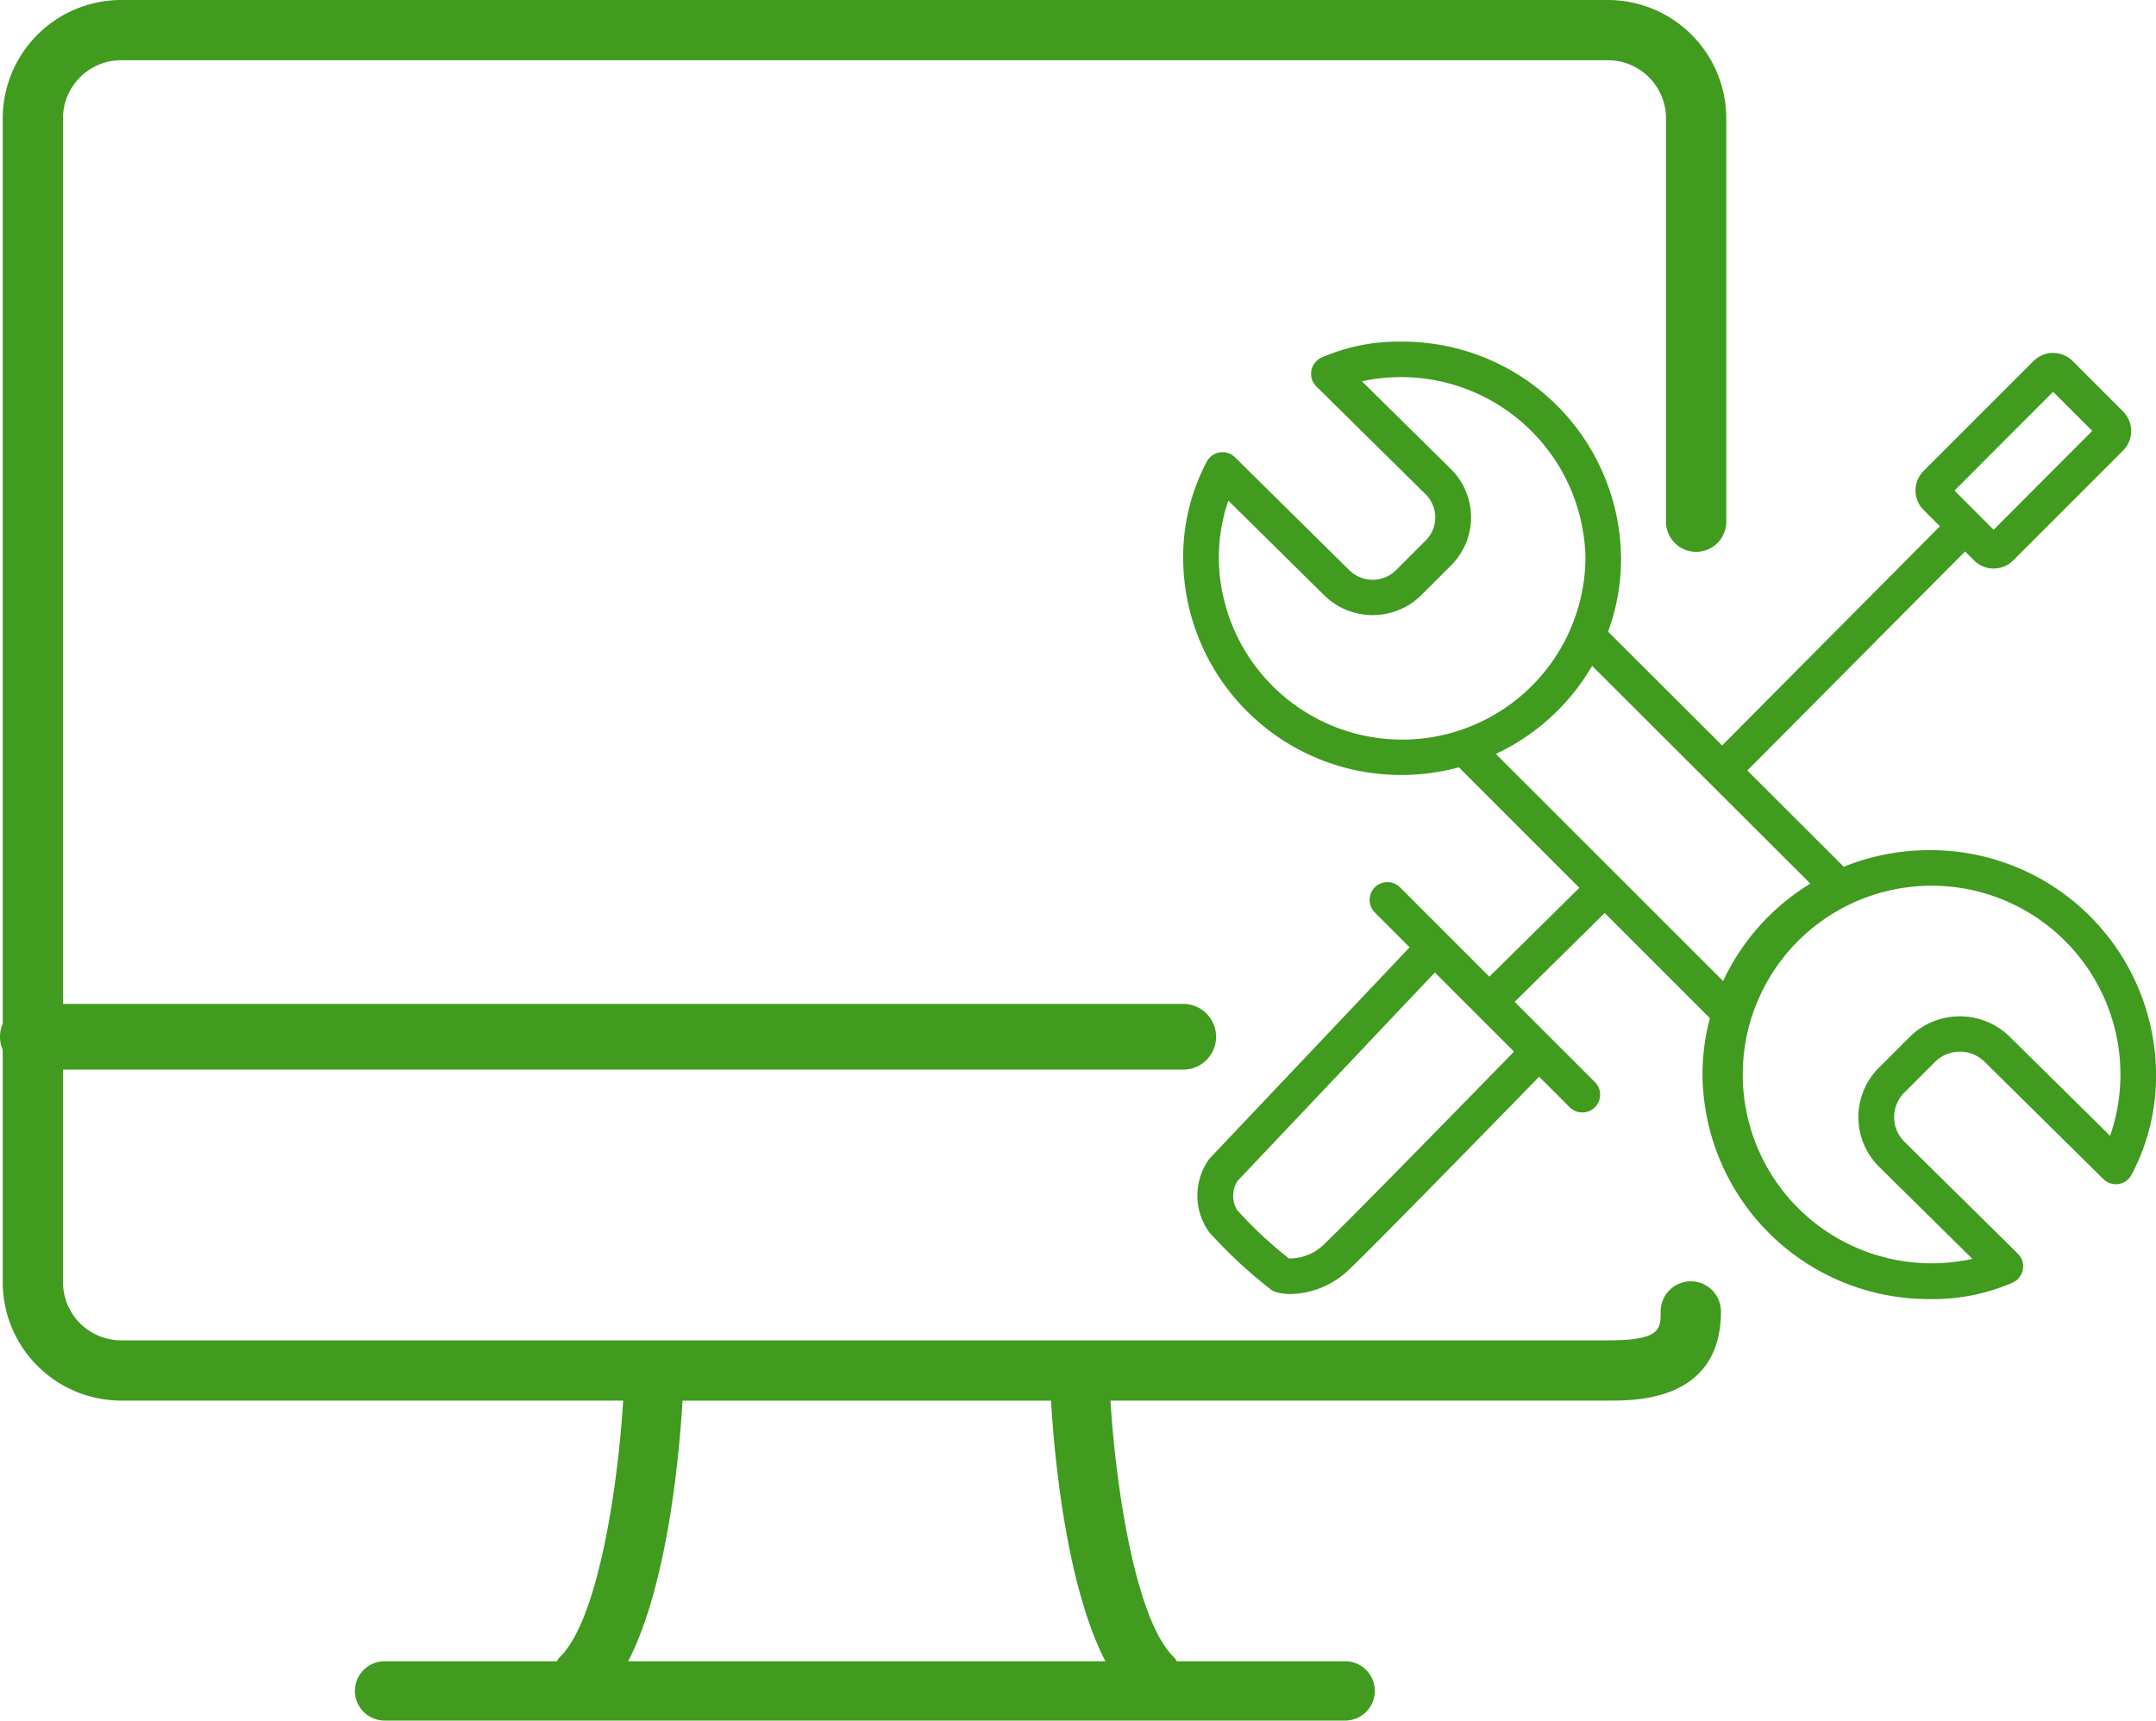 <svg xmlns="http://www.w3.org/2000/svg" width="110.14" height="87.916" viewBox="0 0 110.14 87.916">
  <g id="Group_855" data-name="Group 855" transform="translate(36.336 -1024.133)">
    <g id="Group_854" data-name="Group 854">
      <path id="Path_2197" data-name="Path 2197" d="M62.218,1067.572a11.655,11.655,0,0,0-4.364.849l-4.927-4.919,11.124-11.193.458.459a1.416,1.416,0,0,0,2,0l5.613-5.613h0a1.417,1.417,0,0,0,0-2l-2.575-2.575a1.415,1.415,0,0,0-2,0l-5.613,5.613a1.413,1.413,0,0,0,0,2l.83.83-11.125,11.2-5.826-5.815a10.824,10.824,0,0,0,.663-3.708,11.16,11.16,0,0,0-11.183-11.111,9.852,9.852,0,0,0-4.128.819.911.911,0,0,0-.254,1.472l5.573,5.5a1.668,1.668,0,0,1,0,2.383l-1.518,1.518a1.7,1.7,0,0,1-2.339.02l-5.871-5.8a.909.909,0,0,0-1.433.2,10.419,10.419,0,0,0-1.217,4.992,11.126,11.126,0,0,0,11.186,11.038,11.254,11.254,0,0,0,2.9-.391l6.156,6.156-4.6,4.541-4.564-4.565a.909.909,0,0,0-1.286,1.286l1.777,1.777-10.193,10.768a.96.96,0,0,0-.108.139,3.2,3.2,0,0,0,.059,3.647A24.324,24.324,0,0,0,28.559,1090a.9.9,0,0,0,.307.158,2.691,2.691,0,0,0,.743.095,4.44,4.44,0,0,0,3.036-1.314c1.31-1.243,7.857-7.952,9.649-9.791l1.561,1.561a.909.909,0,1,0,1.286-1.286l-4.1-4.1,4.6-4.541,5.374,5.374a11.243,11.243,0,0,0-.378,2.847,11.559,11.559,0,0,0,11.584,11.508,10.206,10.206,0,0,0,4.274-.848.909.909,0,0,0,.253-1.471l-5.791-5.715a1.768,1.768,0,0,1,0-2.526l1.578-1.578a1.8,1.8,0,0,1,2.479-.02l6.1,6.024a.907.907,0,0,0,1.433-.205,10.8,10.8,0,0,0,1.26-5.169A11.524,11.524,0,0,0,62.218,1067.572Zm6.33-23.421,2,2L65.51,1051.2l-2-2Zm-37.155,43.472a2.508,2.508,0,0,1-1.885.811,21.315,21.315,0,0,1-2.651-2.479,1.415,1.415,0,0,1,.024-1.478l10.084-10.654,4.043,4.043C39.259,1079.661,32.666,1086.416,31.393,1087.623Zm-5.466-34.928a9.131,9.131,0,0,1,.487-2.982l4.933,4.872a3.54,3.54,0,0,0,4.883,0l1.542-1.542a3.47,3.47,0,0,0-.005-4.96l-4.528-4.468a9.423,9.423,0,0,1,11.42,9.079,9.367,9.367,0,0,1-18.732,0Zm14.153,9.96a11.175,11.175,0,0,0,4.918-4.5l11.149,11.128a11.538,11.538,0,0,0-4.457,4.978Zm31.379,19.512-5.166-5.1a3.644,3.644,0,0,0-5.023,0l-1.6,1.6a3.569,3.569,0,0,0,.005,5.1l4.75,4.688a9.647,9.647,0,1,1,7.562-9.452A9.513,9.513,0,0,1,71.459,1082.167Z" fill="#409b1f"/>
    </g>
    <path id="Path_2198" data-name="Path 2198" d="M50.312,1052.329a1.539,1.539,0,0,0,1.539-1.539v-20.537a6.057,6.057,0,0,0-5.979-6.12H-30.217a6.058,6.058,0,0,0-5.98,6.12v46.188a1.674,1.674,0,0,0-.139.668,1.667,1.667,0,0,0,.139.668v11.8a6.058,6.058,0,0,0,5.98,6.12H-4.5c-.281,4.547-1.31,11.258-3.244,13.112a1.366,1.366,0,0,0-.144.207h-8.8a1.516,1.516,0,0,0-1.516,1.516,1.515,1.515,0,0,0,1.516,1.515H32.342a1.516,1.516,0,1,0,0-3.031H23.78a1.527,1.527,0,0,0-.144-.207c-1.935-1.854-2.964-8.565-3.244-13.112h25.48c1.411,0,5.707,0,5.707-4.554a1.539,1.539,0,1,0-3.079,0c0,.888,0,1.475-2.628,1.475H-30.217a2.976,2.976,0,0,1-2.9-3.041v-10.79H24.108a1.679,1.679,0,1,0,0-3.359H-33.118v-45.177a2.976,2.976,0,0,1,2.9-3.041H45.872a2.976,2.976,0,0,1,2.9,3.041v20.537A1.54,1.54,0,0,0,50.312,1052.329Zm-30.178,56.689H-4.247c2.024-3.917,2.617-10.584,2.779-13.319H17.355C17.517,1098.434,18.111,1105.1,20.134,1109.018Z" fill="#409b1f"/>
  </g>
</svg>

